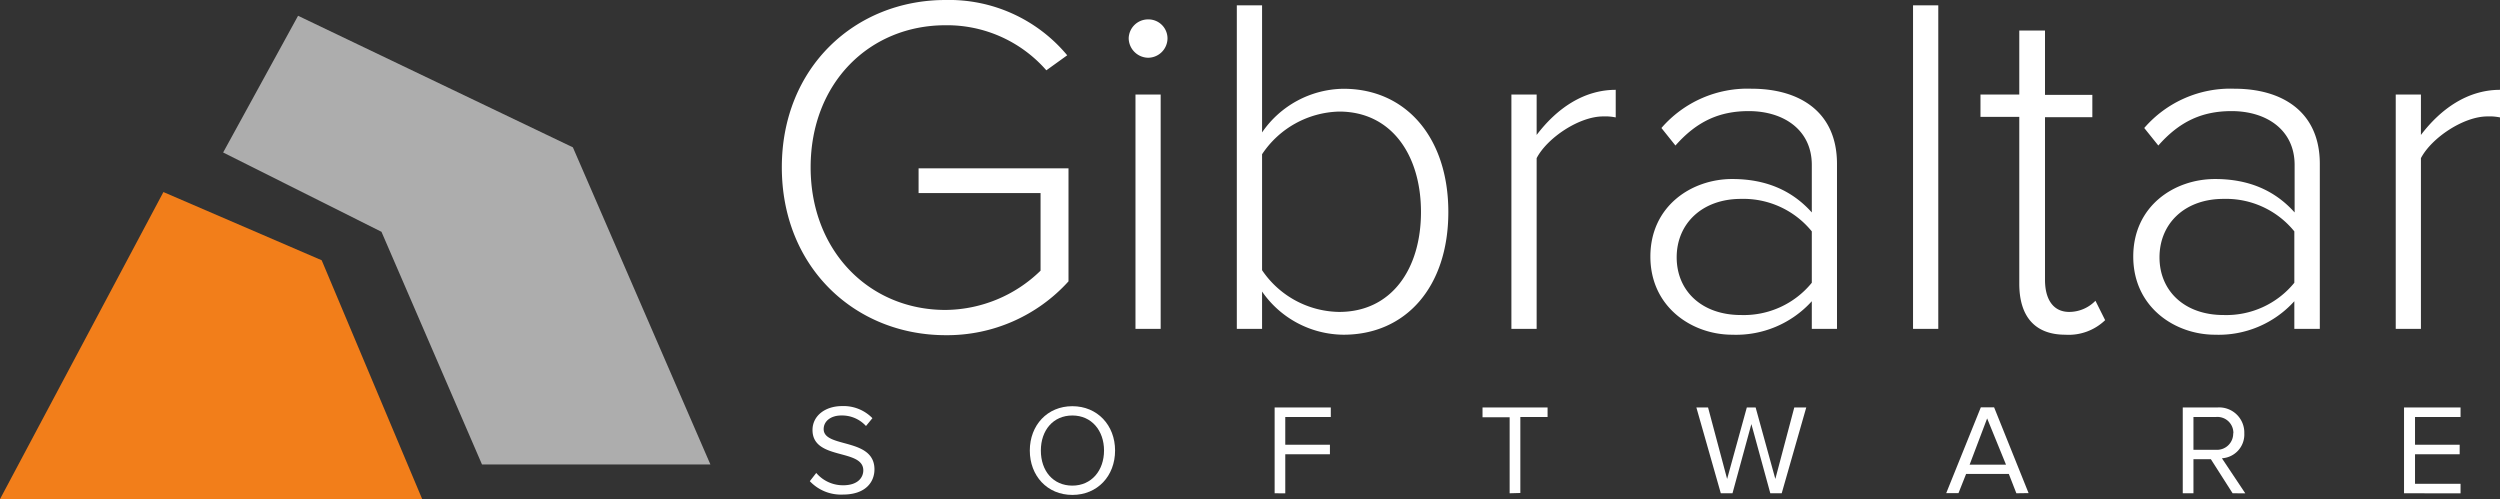 <svg xmlns="http://www.w3.org/2000/svg" width="427.75" height="85.4" viewBox="0 0 427.75 85.4"><rect x="0" y="0" width="427.75" height="85.4" fill="#333333" stroke="none"/><title>Gibraltar Software</title><g id="ac7a23ff-e487-4342-9aa6-fb8a6601f46a" data-name="Layer 2"><g id="aa5870bd-39df-4f5f-8fc6-8f14ca2b2367" data-name="b60529bb-90de-42bd-81aa-4b335fa804e1"><polygon points="82.47 79.47 121.55 79.47 98.02 25.21 51 2.7 38.18 26.09 65.27 39.66 82.47 79.47" style="fill:#fff;opacity:0.6;isolation:isolate"/><polygon points="72.24 85.4 55.04 44.53 27.96 32.86 0 85.4 72.24 85.4" style="fill:#f27e1a"/><path d="M133.77,41.54c0-17.09,12.53-28.63,28-28.63a26.29,26.29,0,0,1,20.83,9.46l-3.57,2.57a22.56,22.56,0,0,0-17.26-7.71c-13,0-23.07,9.87-23.07,24.31,0,14.28,10,24.4,23.07,24.4a23.55,23.55,0,0,0,16.27-6.72V45.94H157.17V41.71h25.65V61.05a28,28,0,0,1-21,9.21C146.3,70.26,133.77,58.64,133.77,41.54Z" transform="translate(0 -12.91)" style="fill:#fff"/><path d="M193.12,19.47a3.31,3.31,0,0,1,3.32-3.24,3.26,3.26,0,0,1,3.32,3.24,3.34,3.34,0,0,1-3.32,3.32A3.38,3.38,0,0,1,193.12,19.47Zm1.16,49.71V29.09h4.31V69.18Z" transform="translate(0 -12.91)" style="fill:#fff"/><path d="M211.62,69.18V13.82h4.32V35.57a17.12,17.12,0,0,1,13.94-7.47c10.71,0,17.93,8.38,17.93,21.08,0,12.86-7.3,21-17.93,21a17.08,17.08,0,0,1-13.94-7.39v6.39Zm17.51-2.9c9,0,14-7.39,14-17.1S238.1,32,229.13,32a16.31,16.31,0,0,0-13.19,7.3V59.14A16.18,16.18,0,0,0,229.13,66.28Z" transform="translate(0 -12.91)" style="fill:#fff"/><path d="M258.6,69.18V29.09h4.32V36c3.4-4.48,8-7.72,13.53-7.72V33a8.93,8.93,0,0,0-2.16-.17c-4.07,0-9.55,3.65-11.37,7.14V69.18Z" transform="translate(0 -12.91)" style="fill:#fff"/><path d="M310,69.18V64.45a17.48,17.48,0,0,1-13.62,5.73c-6.88,0-14-4.73-14-13.37s7.05-13.27,14-13.27c5.56,0,10.13,1.82,13.62,5.72V41.13c0-6-4.82-9.21-10.79-9.21-5,0-8.88,1.74-12.54,5.89l-2.4-3a19.47,19.47,0,0,1,15.43-6.72c8.14,0,14.61,3.9,14.61,12.86V69.18Zm0-7.89V52.5a15.08,15.08,0,0,0-12.12-5.56c-6.64,0-11,4.23-11,10s4.32,9.87,11,9.87A15,15,0,0,0,310,61.29Z" transform="translate(0 -12.91)" style="fill:#fff"/><path d="M327.32,69.18V13.82h4.32V69.18Z" transform="translate(0 -12.91)" style="fill:#fff"/><path d="M345.5,61.46V32.91h-6.64V29.09h6.64V18.14h4.4v11H358v3.82H349.9V60.8c0,3.23,1.33,5.48,4.15,5.48a6.28,6.28,0,0,0,4.48-1.91l1.66,3.32a9,9,0,0,1-6.81,2.49C348.07,70.18,345.5,66.94,345.5,61.46Z" transform="translate(0 -12.91)" style="fill:#fff"/><path d="M392.56,69.18V64.45A17.46,17.46,0,0,1,379,70.18c-6.89,0-14-4.73-14-13.37S372,43.54,379,43.54c5.56,0,10.12,1.82,13.61,5.72V41.13c0-6-4.81-9.21-10.79-9.21-5,0-8.88,1.74-12.53,5.89l-2.41-3a19.48,19.48,0,0,1,15.44-6.72c8.13,0,14.6,3.9,14.6,12.86V69.18Zm0-7.89V52.5a15.05,15.05,0,0,0-12.12-5.56c-6.64,0-10.95,4.23-10.95,10s4.31,9.87,10.95,9.87A15,15,0,0,0,392.56,61.29Z" transform="translate(0 -12.91)" style="fill:#fff"/><path d="M409.91,69.18V29.09h4.31V36c3.41-4.48,8-7.72,13.53-7.72V33a8.89,8.89,0,0,0-2.16-.17c-4.06,0-9.54,3.65-11.37,7.14V69.18Z" transform="translate(0 -12.91)" style="fill:#fff"/><path d="M138.56,95.24l1.1-1.41a6,6,0,0,0,4.6,2.11c2.61,0,3.45-1.41,3.45-2.55,0-3.78-8.69-1.67-8.69-6.91,0-2.42,2.16-4.09,5.06-4.09a6.89,6.89,0,0,1,5.19,2.07l-1.1,1.34A5.54,5.54,0,0,0,143.93,84c-1.74,0-3,.95-3,2.33,0,3.3,8.69,1.41,8.69,6.89,0,2.11-1.45,4.31-5.41,4.31A7.31,7.31,0,0,1,138.56,95.24Z" transform="translate(0 -12.91)" style="fill:#fff"/><path d="M176.2,90c0-4.34,3-7.59,7.28-7.59s7.31,3.25,7.31,7.59-3,7.59-7.31,7.59S176.2,94.31,176.2,90Zm12.7,0c0-3.43-2.14-6-5.42-6s-5.39,2.53-5.39,6,2.09,6,5.39,6S188.9,93.39,188.9,90Z" transform="translate(0 -12.91)" style="fill:#fff"/><path d="M218.09,97.31V82.63h9.61v1.63h-7.79V89h7.64v1.63h-7.64v6.69Z" transform="translate(0 -12.91)" style="fill:#fff"/><path d="M258.3,97.31v-13h-4.64V82.63h11.13v1.63h-4.66v13Z" transform="translate(0 -12.91)" style="fill:#fff"/><path d="M302.9,97.31l-3.24-11.84-3.23,11.84h-2l-4.18-14.68h2l3.26,12.23,3.37-12.23h1.51l3.37,12.23L307,82.63h2.05l-4.2,14.68Z" transform="translate(0 -12.91)" style="fill:#fff"/><path d="M345,97.31,343.71,94H336.4l-1.3,3.28H333l5.92-14.68h2.27l5.9,14.68Zm-5-12.81L337,92.42h6.23Z" transform="translate(0 -12.91)" style="fill:#fff"/><path d="M382,97.31l-3.72-5.83H375.3v5.83h-1.83V82.63h5.9A4.3,4.3,0,0,1,384,87.05a4.07,4.07,0,0,1-3.83,4.27l4,6Zm.13-10.26a2.73,2.73,0,0,0-3-2.79H375.3v5.61h3.85A2.77,2.77,0,0,0,382.1,87.05Z" transform="translate(0 -12.91)" style="fill:#fff"/><path d="M411.33,97.31V82.63H421v1.63h-7.79V89h7.64v1.63h-7.64v5.06H421v1.63Z" transform="translate(0 -12.91)" style="fill:#fff"/></g></g></svg>